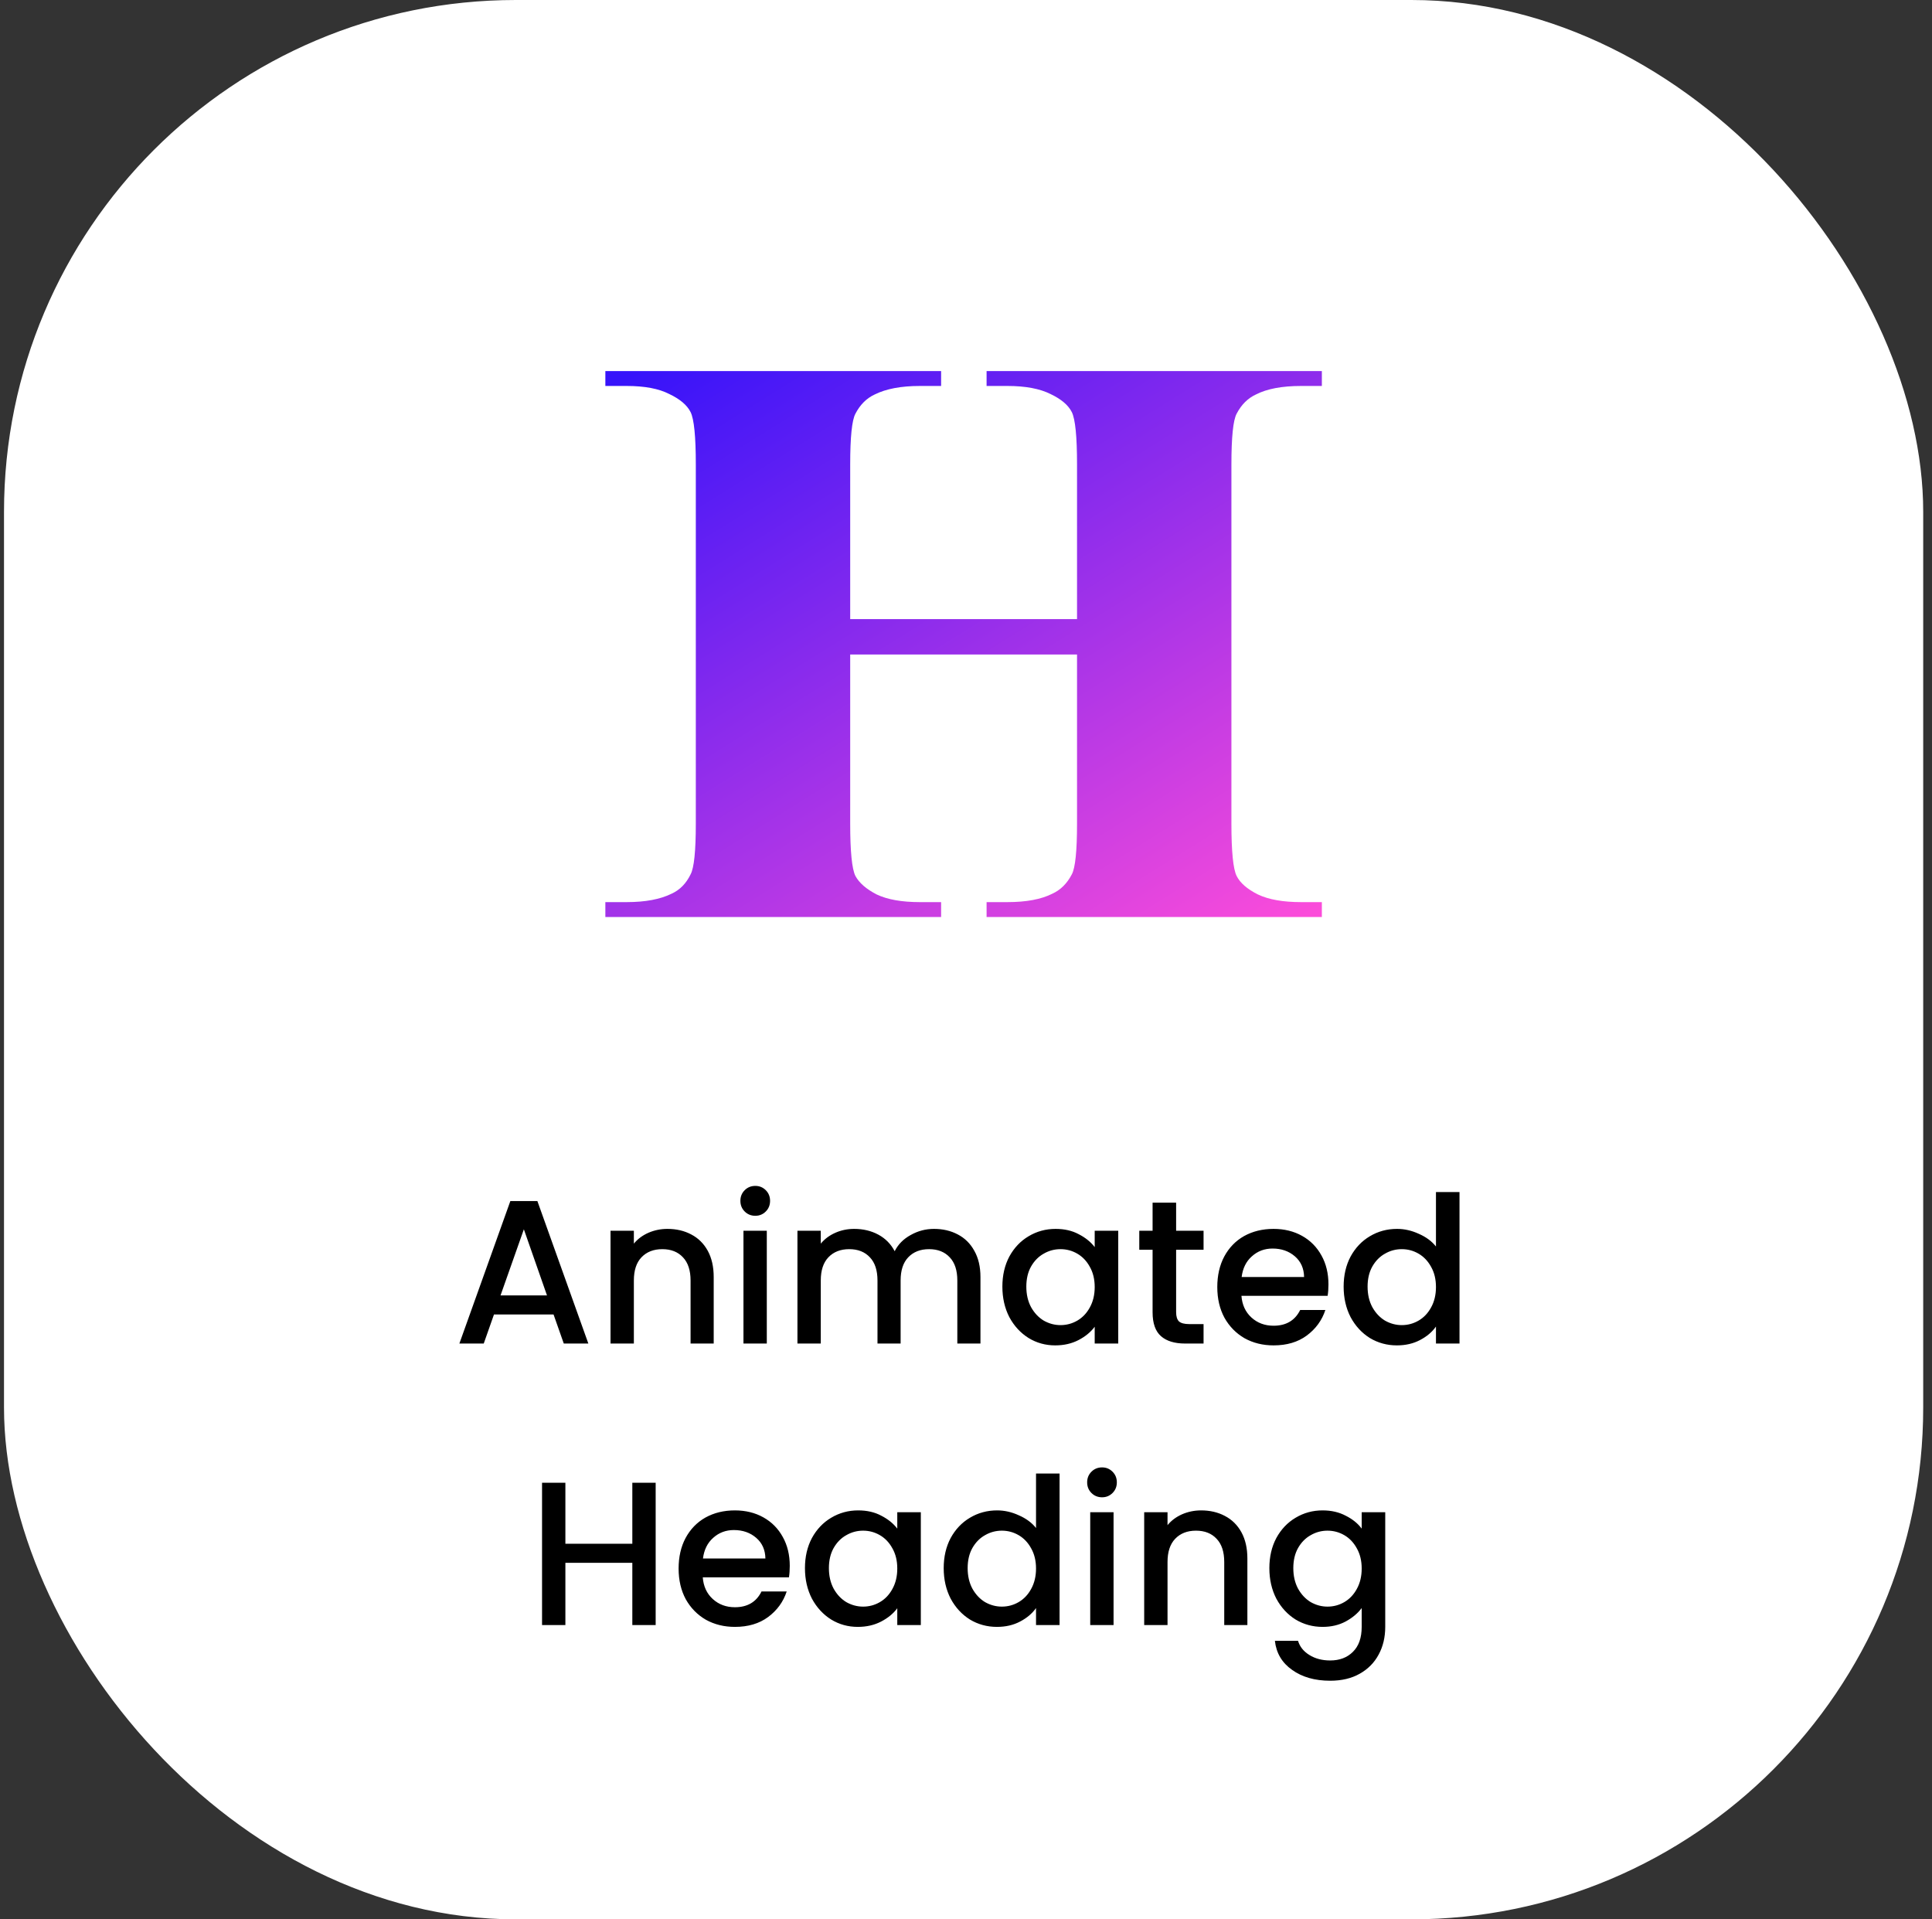 <svg xmlns="http://www.w3.org/2000/svg" width="151" height="150" viewBox="0 0 151 150" fill="none"><rect x="0" y="0" width="151" height="150" fill="#333333" stroke="none"/><rect x="0.313" width="150" height="150" rx="40" fill="white"></rect><path d="M66.449 51.151V64.367C66.449 66.548 66.585 67.912 66.856 68.457C67.152 69.003 67.707 69.485 68.522 69.905C69.361 70.303 70.483 70.502 71.89 70.502H73.555V71.667H47.313V70.502H48.979C50.435 70.502 51.607 70.282 52.495 69.842C53.137 69.548 53.63 69.045 53.976 68.331C54.247 67.828 54.383 66.506 54.383 64.367V36.3C54.383 34.118 54.247 32.755 53.976 32.209C53.704 31.664 53.149 31.192 52.31 30.794C51.496 30.374 50.386 30.164 48.979 30.164H47.313V29H73.555V30.164H71.89C70.434 30.164 69.262 30.384 68.374 30.825C67.732 31.119 67.226 31.622 66.856 32.335C66.585 32.839 66.449 34.16 66.449 36.3V48.383H84.178V36.3C84.178 34.118 84.042 32.755 83.771 32.209C83.499 31.664 82.944 31.192 82.105 30.794C81.266 30.374 80.144 30.164 78.737 30.164H77.109V29H103.313V30.164H101.685C100.204 30.164 99.032 30.384 98.169 30.825C97.527 31.119 97.021 31.622 96.651 32.335C96.38 32.839 96.244 34.16 96.244 36.3V64.367C96.244 66.548 96.38 67.912 96.651 68.457C96.923 69.003 97.478 69.485 98.317 69.905C99.156 70.303 100.278 70.502 101.685 70.502H103.313V71.667H77.109V70.502H78.737C80.218 70.502 81.39 70.282 82.253 69.842C82.895 69.548 83.401 69.045 83.771 68.331C84.042 67.828 84.178 66.506 84.178 64.367V51.151H66.449Z" fill="url(#paint0_linear_305_2589)"></path><path d="M43.264 102.728H38.608L37.808 105H35.904L39.888 93.864H42L45.984 105H44.064L43.264 102.728ZM42.752 101.24L40.944 96.072L39.12 101.24H42.752ZM52.165 96.04C52.858 96.04 53.477 96.184 54.021 96.472C54.575 96.76 55.007 97.187 55.317 97.752C55.626 98.317 55.781 99 55.781 99.8V105H53.973V100.072C53.973 99.283 53.775 98.68 53.381 98.264C52.986 97.837 52.447 97.624 51.765 97.624C51.082 97.624 50.538 97.837 50.133 98.264C49.738 98.68 49.541 99.283 49.541 100.072V105H47.717V96.184H49.541V97.192C49.839 96.829 50.218 96.547 50.677 96.344C51.146 96.141 51.642 96.04 52.165 96.04ZM59.035 95.016C58.705 95.016 58.427 94.904 58.203 94.68C57.979 94.456 57.867 94.179 57.867 93.848C57.867 93.517 57.979 93.24 58.203 93.016C58.427 92.792 58.705 92.68 59.035 92.68C59.355 92.68 59.627 92.792 59.851 93.016C60.075 93.24 60.187 93.517 60.187 93.848C60.187 94.179 60.075 94.456 59.851 94.68C59.627 94.904 59.355 95.016 59.035 95.016ZM59.931 96.184V105H58.107V96.184H59.931ZM72.998 96.04C73.691 96.04 74.31 96.184 74.854 96.472C75.409 96.76 75.841 97.187 76.15 97.752C76.47 98.317 76.63 99 76.63 99.8V105H74.822V100.072C74.822 99.283 74.625 98.68 74.23 98.264C73.835 97.837 73.297 97.624 72.614 97.624C71.931 97.624 71.387 97.837 70.982 98.264C70.587 98.68 70.39 99.283 70.39 100.072V105H68.582V100.072C68.582 99.283 68.385 98.68 67.99 98.264C67.595 97.837 67.057 97.624 66.374 97.624C65.691 97.624 65.147 97.837 64.742 98.264C64.347 98.68 64.15 99.283 64.15 100.072V105H62.326V96.184H64.15V97.192C64.449 96.829 64.827 96.547 65.286 96.344C65.745 96.141 66.235 96.04 66.758 96.04C67.462 96.04 68.091 96.189 68.646 96.488C69.201 96.787 69.627 97.219 69.926 97.784C70.193 97.251 70.609 96.829 71.174 96.52C71.739 96.2 72.347 96.04 72.998 96.04ZM78.343 100.552C78.343 99.667 78.524 98.883 78.887 98.2C79.26 97.517 79.762 96.989 80.391 96.616C81.031 96.232 81.735 96.04 82.503 96.04C83.196 96.04 83.799 96.179 84.311 96.456C84.834 96.723 85.25 97.059 85.559 97.464V96.184H87.399V105H85.559V103.688C85.25 104.104 84.828 104.451 84.295 104.728C83.762 105.005 83.154 105.144 82.471 105.144C81.714 105.144 81.02 104.952 80.391 104.568C79.762 104.173 79.26 103.629 78.887 102.936C78.524 102.232 78.343 101.437 78.343 100.552ZM85.559 100.584C85.559 99.976 85.431 99.448 85.175 99C84.93 98.552 84.604 98.211 84.199 97.976C83.794 97.741 83.356 97.624 82.887 97.624C82.418 97.624 81.98 97.741 81.575 97.976C81.17 98.2 80.839 98.536 80.583 98.984C80.338 99.421 80.215 99.944 80.215 100.552C80.215 101.16 80.338 101.693 80.583 102.152C80.839 102.611 81.17 102.963 81.575 103.208C81.991 103.443 82.428 103.56 82.887 103.56C83.356 103.56 83.794 103.443 84.199 103.208C84.604 102.973 84.93 102.632 85.175 102.184C85.431 101.725 85.559 101.192 85.559 100.584ZM91.923 97.672V102.552C91.923 102.883 91.997 103.123 92.147 103.272C92.307 103.411 92.573 103.48 92.947 103.48H94.067V105H92.627C91.805 105 91.176 104.808 90.739 104.424C90.301 104.04 90.083 103.416 90.083 102.552V97.672H89.043V96.184H90.083V93.992H91.923V96.184H94.067V97.672H91.923ZM103.828 100.376C103.828 100.707 103.807 101.005 103.764 101.272H97.028C97.081 101.976 97.343 102.541 97.812 102.968C98.281 103.395 98.857 103.608 99.54 103.608C100.521 103.608 101.215 103.197 101.62 102.376H103.588C103.321 103.187 102.836 103.853 102.132 104.376C101.439 104.888 100.575 105.144 99.54 105.144C98.697 105.144 97.94 104.957 97.268 104.584C96.606 104.2 96.084 103.667 95.7 102.984C95.326 102.291 95.14 101.491 95.14 100.584C95.14 99.677 95.321 98.883 95.684 98.2C96.057 97.507 96.575 96.973 97.236 96.6C97.908 96.227 98.676 96.04 99.54 96.04C100.372 96.04 101.113 96.221 101.764 96.584C102.415 96.947 102.921 97.459 103.284 98.12C103.647 98.771 103.828 99.523 103.828 100.376ZM101.924 99.8C101.913 99.128 101.673 98.589 101.204 98.184C100.735 97.779 100.153 97.576 99.46 97.576C98.831 97.576 98.292 97.779 97.844 98.184C97.396 98.579 97.129 99.117 97.044 99.8H101.924ZM105.015 100.552C105.015 99.667 105.196 98.883 105.559 98.2C105.932 97.517 106.434 96.989 107.063 96.616C107.703 96.232 108.412 96.04 109.191 96.04C109.767 96.04 110.332 96.168 110.887 96.424C111.452 96.669 111.9 97 112.231 97.416V93.16H114.071V105H112.231V103.672C111.932 104.099 111.516 104.451 110.983 104.728C110.46 105.005 109.858 105.144 109.175 105.144C108.407 105.144 107.703 104.952 107.063 104.568C106.434 104.173 105.932 103.629 105.559 102.936C105.196 102.232 105.015 101.437 105.015 100.552ZM112.231 100.584C112.231 99.976 112.103 99.448 111.847 99C111.602 98.552 111.276 98.211 110.871 97.976C110.466 97.741 110.028 97.624 109.559 97.624C109.09 97.624 108.652 97.741 108.247 97.976C107.842 98.2 107.511 98.536 107.255 98.984C107.01 99.421 106.887 99.944 106.887 100.552C106.887 101.16 107.01 101.693 107.255 102.152C107.511 102.611 107.842 102.963 108.247 103.208C108.663 103.443 109.1 103.56 109.559 103.56C110.028 103.56 110.466 103.443 110.871 103.208C111.276 102.973 111.602 102.632 111.847 102.184C112.103 101.725 112.231 101.192 112.231 100.584ZM51.245 115.88V127H49.421V122.136H44.189V127H42.365V115.88H44.189V120.648H49.421V115.88H51.245ZM61.726 122.376C61.726 122.707 61.705 123.005 61.662 123.272H54.926C54.98 123.976 55.241 124.541 55.71 124.968C56.18 125.395 56.756 125.608 57.438 125.608C58.42 125.608 59.113 125.197 59.518 124.376H61.486C61.22 125.187 60.734 125.853 60.03 126.376C59.337 126.888 58.473 127.144 57.438 127.144C56.596 127.144 55.838 126.957 55.166 126.584C54.505 126.2 53.982 125.667 53.598 124.984C53.225 124.291 53.038 123.491 53.038 122.584C53.038 121.677 53.22 120.883 53.582 120.2C53.956 119.507 54.473 118.973 55.134 118.6C55.806 118.227 56.574 118.04 57.438 118.04C58.27 118.04 59.012 118.221 59.662 118.584C60.313 118.947 60.82 119.459 61.182 120.12C61.545 120.771 61.726 121.523 61.726 122.376ZM59.822 121.8C59.812 121.128 59.572 120.589 59.102 120.184C58.633 119.779 58.052 119.576 57.358 119.576C56.729 119.576 56.19 119.779 55.742 120.184C55.294 120.579 55.028 121.117 54.942 121.8H59.822ZM62.913 122.552C62.913 121.667 63.095 120.883 63.457 120.2C63.831 119.517 64.332 118.989 64.961 118.616C65.601 118.232 66.305 118.04 67.073 118.04C67.767 118.04 68.369 118.179 68.881 118.456C69.404 118.723 69.82 119.059 70.129 119.464V118.184H71.969V127H70.129V125.688C69.82 126.104 69.399 126.451 68.865 126.728C68.332 127.005 67.724 127.144 67.041 127.144C66.284 127.144 65.591 126.952 64.961 126.568C64.332 126.173 63.831 125.629 63.457 124.936C63.095 124.232 62.913 123.437 62.913 122.552ZM70.129 122.584C70.129 121.976 70.001 121.448 69.745 121C69.5 120.552 69.175 120.211 68.769 119.976C68.364 119.741 67.927 119.624 67.457 119.624C66.988 119.624 66.551 119.741 66.145 119.976C65.74 120.2 65.409 120.536 65.153 120.984C64.908 121.421 64.785 121.944 64.785 122.552C64.785 123.16 64.908 123.693 65.153 124.152C65.409 124.611 65.74 124.963 66.145 125.208C66.561 125.443 66.999 125.56 67.457 125.56C67.927 125.56 68.364 125.443 68.769 125.208C69.175 124.973 69.5 124.632 69.745 124.184C70.001 123.725 70.129 123.192 70.129 122.584ZM73.757 122.552C73.757 121.667 73.938 120.883 74.301 120.2C74.674 119.517 75.176 118.989 75.805 118.616C76.445 118.232 77.154 118.04 77.933 118.04C78.509 118.04 79.074 118.168 79.629 118.424C80.194 118.669 80.642 119 80.973 119.416V115.16H82.813V127H80.973V125.672C80.674 126.099 80.258 126.451 79.725 126.728C79.202 127.005 78.6 127.144 77.917 127.144C77.149 127.144 76.445 126.952 75.805 126.568C75.176 126.173 74.674 125.629 74.301 124.936C73.938 124.232 73.757 123.437 73.757 122.552ZM80.973 122.584C80.973 121.976 80.845 121.448 80.589 121C80.344 120.552 80.018 120.211 79.613 119.976C79.208 119.741 78.77 119.624 78.301 119.624C77.832 119.624 77.394 119.741 76.989 119.976C76.584 120.2 76.253 120.536 75.997 120.984C75.752 121.421 75.629 121.944 75.629 122.552C75.629 123.16 75.752 123.693 75.997 124.152C76.253 124.611 76.584 124.963 76.989 125.208C77.405 125.443 77.842 125.56 78.301 125.56C78.77 125.56 79.208 125.443 79.613 125.208C80.018 124.973 80.344 124.632 80.589 124.184C80.845 123.725 80.973 123.192 80.973 122.584ZM86.137 117.016C85.806 117.016 85.529 116.904 85.305 116.68C85.081 116.456 84.969 116.179 84.969 115.848C84.969 115.517 85.081 115.24 85.305 115.016C85.529 114.792 85.806 114.68 86.137 114.68C86.457 114.68 86.729 114.792 86.953 115.016C87.177 115.24 87.289 115.517 87.289 115.848C87.289 116.179 87.177 116.456 86.953 116.68C86.729 116.904 86.457 117.016 86.137 117.016ZM87.033 118.184V127H85.209V118.184H87.033ZM93.876 118.04C94.569 118.04 95.188 118.184 95.731 118.472C96.286 118.76 96.718 119.187 97.028 119.752C97.337 120.317 97.492 121 97.492 121.8V127H95.683V122.072C95.683 121.283 95.486 120.68 95.091 120.264C94.697 119.837 94.158 119.624 93.475 119.624C92.793 119.624 92.249 119.837 91.844 120.264C91.449 120.68 91.251 121.283 91.251 122.072V127H89.427V118.184H91.251V119.192C91.55 118.829 91.929 118.547 92.388 118.344C92.857 118.141 93.353 118.04 93.876 118.04ZM103.37 118.04C104.053 118.04 104.655 118.179 105.178 118.456C105.711 118.723 106.127 119.059 106.426 119.464V118.184H108.266V127.144C108.266 127.955 108.095 128.675 107.754 129.304C107.413 129.944 106.917 130.445 106.266 130.808C105.626 131.171 104.858 131.352 103.962 131.352C102.767 131.352 101.775 131.069 100.986 130.504C100.197 129.949 99.749 129.192 99.642 128.232H101.45C101.589 128.691 101.882 129.059 102.33 129.336C102.789 129.624 103.333 129.768 103.962 129.768C104.698 129.768 105.29 129.544 105.738 129.096C106.197 128.648 106.426 127.997 106.426 127.144V125.672C106.117 126.088 105.695 126.44 105.162 126.728C104.639 127.005 104.042 127.144 103.37 127.144C102.602 127.144 101.898 126.952 101.258 126.568C100.629 126.173 100.127 125.629 99.754 124.936C99.391 124.232 99.21 123.437 99.21 122.552C99.21 121.667 99.391 120.883 99.754 120.2C100.127 119.517 100.629 118.989 101.258 118.616C101.898 118.232 102.602 118.04 103.37 118.04ZM106.426 122.584C106.426 121.976 106.298 121.448 106.042 121C105.797 120.552 105.471 120.211 105.066 119.976C104.661 119.741 104.223 119.624 103.754 119.624C103.285 119.624 102.847 119.741 102.442 119.976C102.037 120.2 101.706 120.536 101.45 120.984C101.205 121.421 101.082 121.944 101.082 122.552C101.082 123.16 101.205 123.693 101.45 124.152C101.706 124.611 102.037 124.963 102.442 125.208C102.858 125.443 103.295 125.56 103.754 125.56C104.223 125.56 104.661 125.443 105.066 125.208C105.471 124.973 105.797 124.632 106.042 124.184C106.298 123.725 106.426 123.192 106.426 122.584Z" fill="black"></path><defs><linearGradient id="paint0_linear_305_2589" x1="102.457" y1="71.667" x2="68.428" y2="17.102" gradientUnits="userSpaceOnUse"><stop stop-color="#FC4CDA"></stop><stop offset="1" stop-color="#3613FA"></stop></linearGradient></defs></svg>